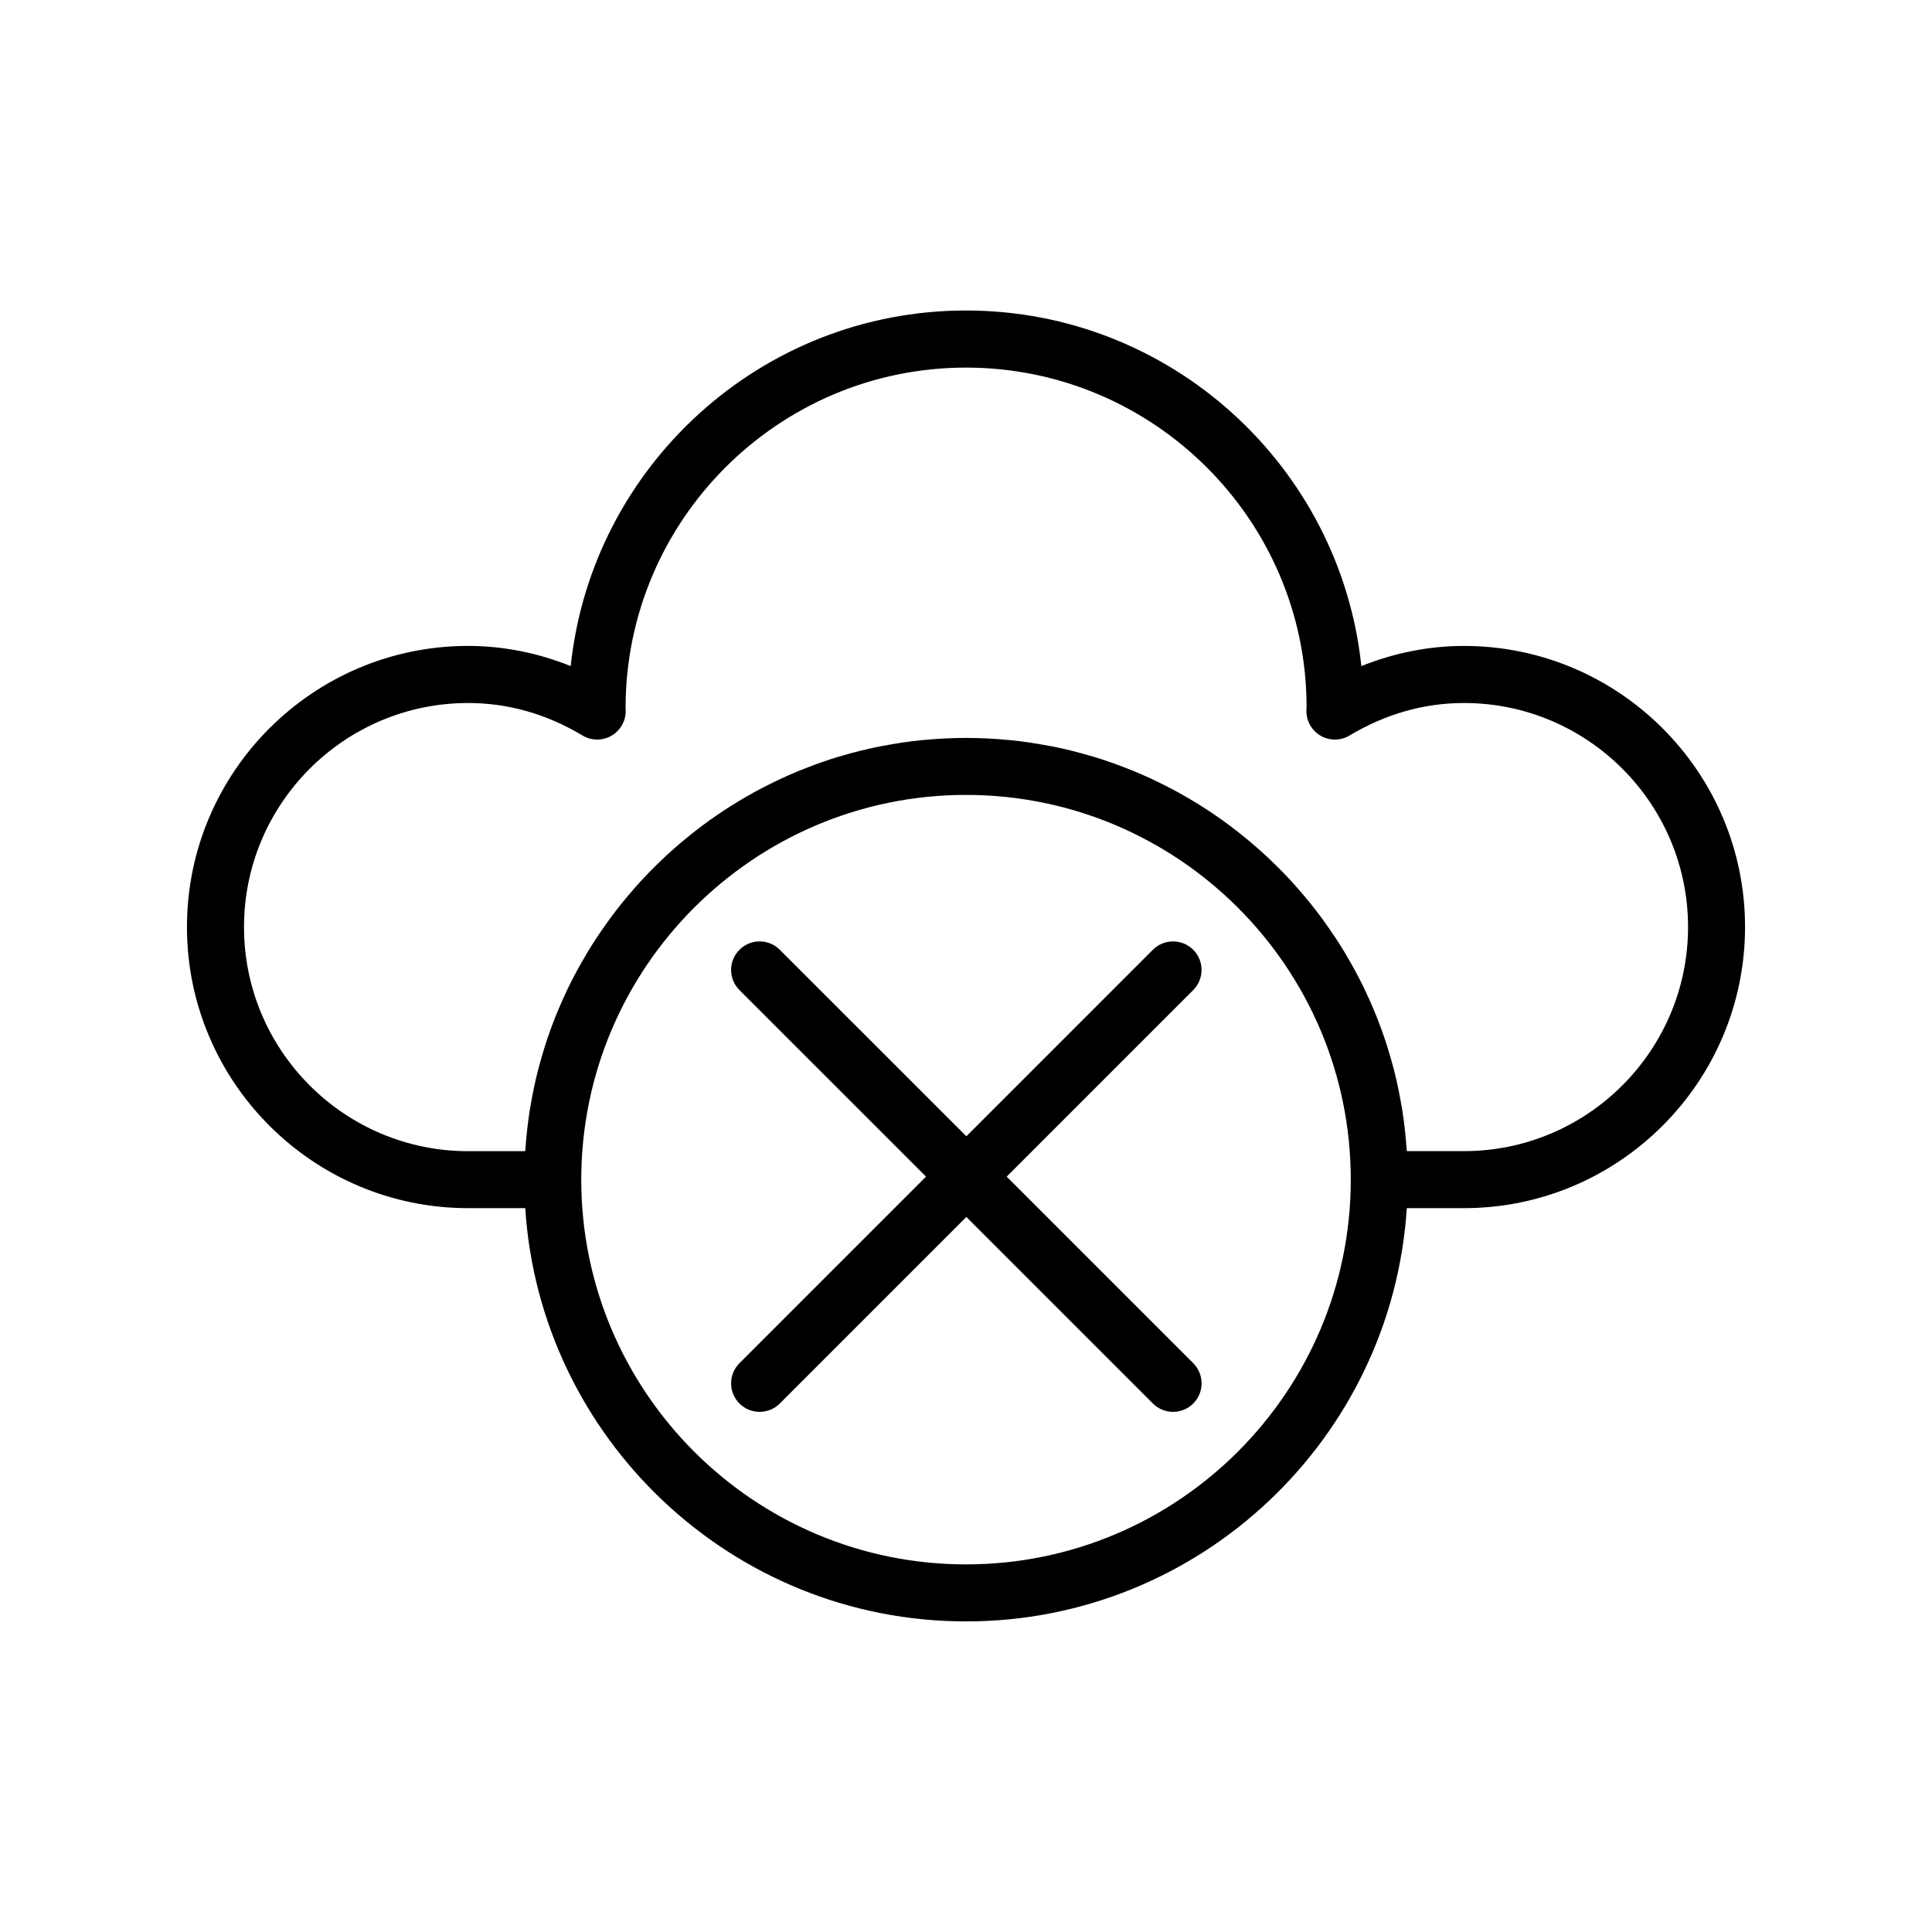 <?xml version="1.0" encoding="UTF-8"?>
<!-- Uploaded to: SVG Repo, www.svgrepo.com, Generator: SVG Repo Mixer Tools -->
<svg fill="#000000" width="800px" height="800px" version="1.1" viewBox="144 144 512 512" xmlns="http://www.w3.org/2000/svg">
 <g>
  <path d="m531.96 315.18c-9.211 0-18.434 1.824-27.188 5.344-5.57-52.883-50.434-94.238-104.78-94.238-54.324 0-99.18 41.348-104.75 94.234-8.734-3.516-17.961-5.344-27.188-5.344-41.082 0-74.508 33.418-74.508 74.488 0 41.082 33.43 74.508 74.508 74.508h15.141c3.91 61.043 54.793 109.52 116.82 109.52 62.02 0 112.89-48.477 116.8-109.52h15.148c41.074 0 74.492-33.43 74.492-74.508 0.004-41.066-33.414-74.484-74.492-74.484zm-131.95 243.4c-56.227 0-101.97-45.742-101.97-101.96s45.746-101.96 101.97-101.96c56.219 0 101.96 45.734 101.96 101.96s-45.734 101.96-101.96 101.96zm131.95-109.52h-15.121c-0.02-0.273-0.07-0.523-0.09-0.797-0.246-3.426-0.613-6.816-1.148-10.156-0.055-0.336-0.125-0.676-0.18-1.012-0.574-3.41-1.273-6.777-2.141-10.078-0.059-0.223-0.125-0.438-0.188-0.656-0.91-3.406-1.953-6.758-3.16-10.027-0.023-0.074-0.055-0.137-0.086-0.211-1.211-3.281-2.574-6.492-4.07-9.633-0.066-0.133-0.117-0.273-0.18-0.406-1.477-3.062-3.094-6.047-4.82-8.957-0.141-0.246-0.281-0.5-0.422-0.734-1.699-2.816-3.523-5.547-5.445-8.195-0.215-0.309-0.43-0.613-0.648-0.922-1.906-2.578-3.926-5.066-6.027-7.481-0.293-0.328-0.574-0.672-0.867-0.996-2.102-2.359-4.301-4.613-6.59-6.797-0.344-0.328-0.684-0.66-1.031-0.984-2.293-2.141-4.676-4.176-7.129-6.125-0.387-0.312-0.777-0.621-1.168-0.922-2.473-1.914-5.027-3.727-7.656-5.441-0.418-0.277-0.836-0.539-1.254-0.805-2.656-1.688-5.379-3.269-8.176-4.742-0.43-0.227-0.863-0.441-1.289-0.66-2.836-1.449-5.734-2.797-8.699-4.016-0.414-0.168-0.832-0.324-1.25-0.492-3.023-1.199-6.098-2.293-9.234-3.246-0.371-0.117-0.75-0.215-1.133-0.324-3.211-0.938-6.469-1.758-9.785-2.418-0.309-0.059-0.613-0.105-0.922-0.16-3.422-0.656-6.883-1.18-10.398-1.531-0.176-0.02-0.359-0.023-0.539-0.039-3.656-0.348-7.356-0.539-11.098-0.539-3.742 0-7.445 0.191-11.098 0.539-0.18 0.016-0.363 0.02-0.539 0.039-3.516 0.348-6.984 0.875-10.398 1.531-0.309 0.055-0.613 0.105-0.922 0.16-3.316 0.664-6.578 1.48-9.785 2.418-0.379 0.105-0.762 0.207-1.145 0.324-3.133 0.945-6.203 2.039-9.227 3.246-0.418 0.168-0.84 0.324-1.258 0.5-2.961 1.215-5.856 2.559-8.691 4.012-0.434 0.215-0.867 0.434-1.293 0.66-2.797 1.473-5.516 3.055-8.172 4.734-0.422 0.273-0.848 0.539-1.266 0.812-2.625 1.715-5.176 3.523-7.648 5.438-0.398 0.309-0.789 0.613-1.184 0.934-2.453 1.945-4.832 3.981-7.117 6.117-0.348 0.324-0.695 0.66-1.043 0.992-2.277 2.176-4.481 4.434-6.578 6.785-0.297 0.332-0.586 0.68-0.875 1.012-2.102 2.414-4.117 4.898-6.016 7.473-0.227 0.309-0.438 0.621-0.66 0.926-1.918 2.648-3.742 5.375-5.441 8.188-0.145 0.246-0.281 0.504-0.43 0.75-1.727 2.906-3.344 5.883-4.816 8.949-0.066 0.137-0.121 0.281-0.191 0.418-1.484 3.133-2.848 6.34-4.062 9.613-0.031 0.074-0.066 0.145-0.09 0.227-1.199 3.266-2.242 6.609-3.152 10-0.059 0.227-0.133 0.453-0.191 0.684-0.867 3.293-1.566 6.656-2.141 10.062-0.055 0.336-0.125 0.68-0.18 1.02-0.527 3.34-0.902 6.731-1.148 10.156-0.02 0.266-0.074 0.523-0.09 0.797h-15.109c-32.754 0-59.395-26.641-59.395-59.395 0-32.738 26.641-59.375 59.395-59.375 10.574 0 20.773 2.898 30.312 8.609 2.332 1.402 5.238 1.43 7.609 0.098 2.371-1.344 3.836-3.856 3.836-6.574 0-0.301-0.016-0.594-0.035-0.781 0-49.758 40.473-90.238 90.219-90.238 49.766 0 90.254 40.48 90.258 89.984-0.02 0.211-0.051 0.816-0.051 1.031 0 2.719 1.461 5.231 3.828 6.574s5.273 1.309 7.609-0.09c9.562-5.719 19.77-8.613 30.328-8.613 32.742 0 59.379 26.637 59.379 59.375-0.008 32.738-26.648 59.383-59.391 59.383z"/>
  <path d="m410.78 455.82 49.43-49.434c2.953-2.953 2.953-7.738 0-10.688-2.953-2.953-7.734-2.953-10.688 0l-49.43 49.434-49.438-49.434c-2.953-2.953-7.734-2.953-10.688 0-2.953 2.949-2.953 7.734 0 10.688l49.438 49.434-49.438 49.438c-2.953 2.953-2.953 7.738 0 10.688 1.477 1.477 3.41 2.211 5.344 2.211s3.871-0.734 5.344-2.211l49.438-49.438 49.438 49.438c1.477 1.477 3.41 2.211 5.344 2.211s3.871-0.734 5.344-2.211c2.953-2.953 2.953-7.734 0-10.688z"/>
 </g>
</svg>
